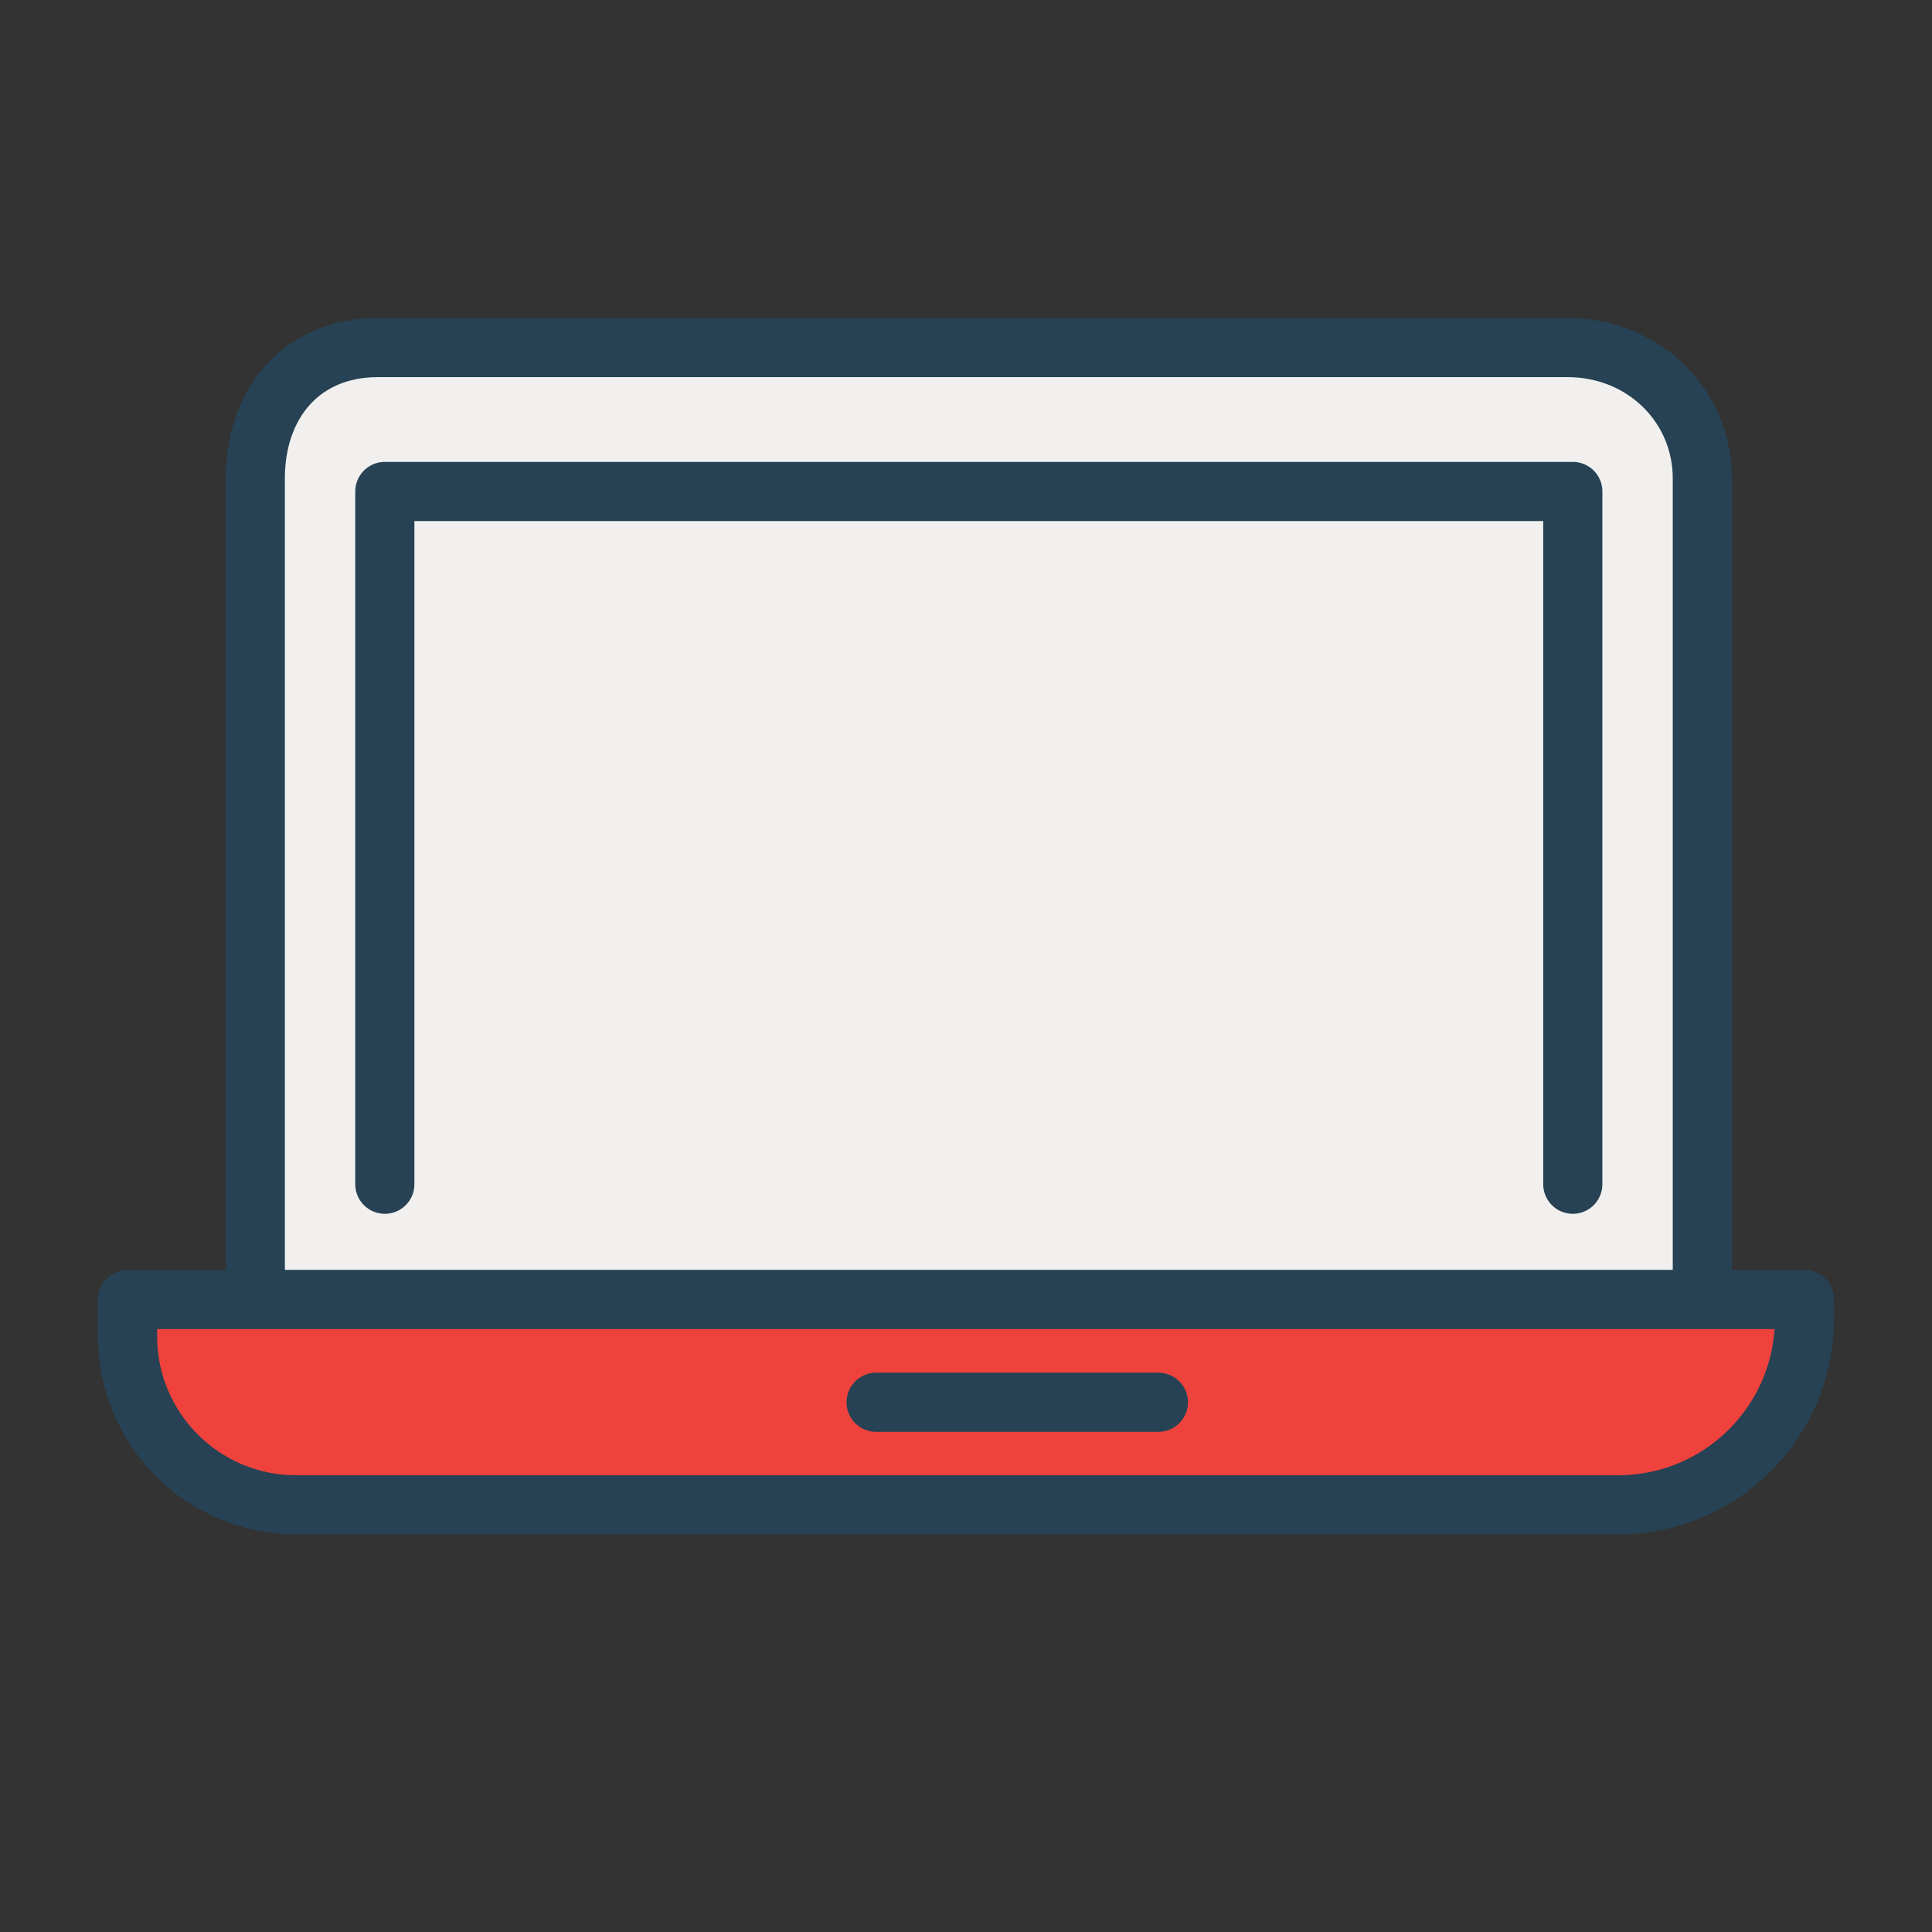 <?xml version="1.0" encoding="UTF-8"?> <svg xmlns="http://www.w3.org/2000/svg" id="a" data-name="Layer_1" viewBox="0 0 98 98"><rect x="0" y="0" width="98" height="98" fill="#333333" stroke="none"/><defs><style> .c, .d { fill: none; } .d, .e, .f { stroke: #264254; stroke-linecap: round; stroke-linejoin: round; stroke-width: 3px; } .e { fill: #ef423d; } .f { fill: #f1f0ee; } </style></defs><path class="f" d="M79.51,17.63c3.88,0,6.84,2.97,6.84,6.63v41.66H12.95V24.26c0-3.79,2.34-6.63,6.22-6.63h60.34Z"></path><rect class="c" x="19.52" y="24.93" width="60.26" height="41.03"></rect><path class="e" d="M6.47,65.92h85.06v.97c0,5.21-4.23,9.44-9.44,9.44H15.01c-4.71,0-8.54-3.83-8.54-8.54v-1.87h0Z"></path><line class="d" x1="44.44" y1="71.13" x2="58.76" y2="71.13"></line><polyline class="d" points="19.52 60.07 19.52 24.93 79.78 24.93 79.78 60.07"></polyline></svg> 